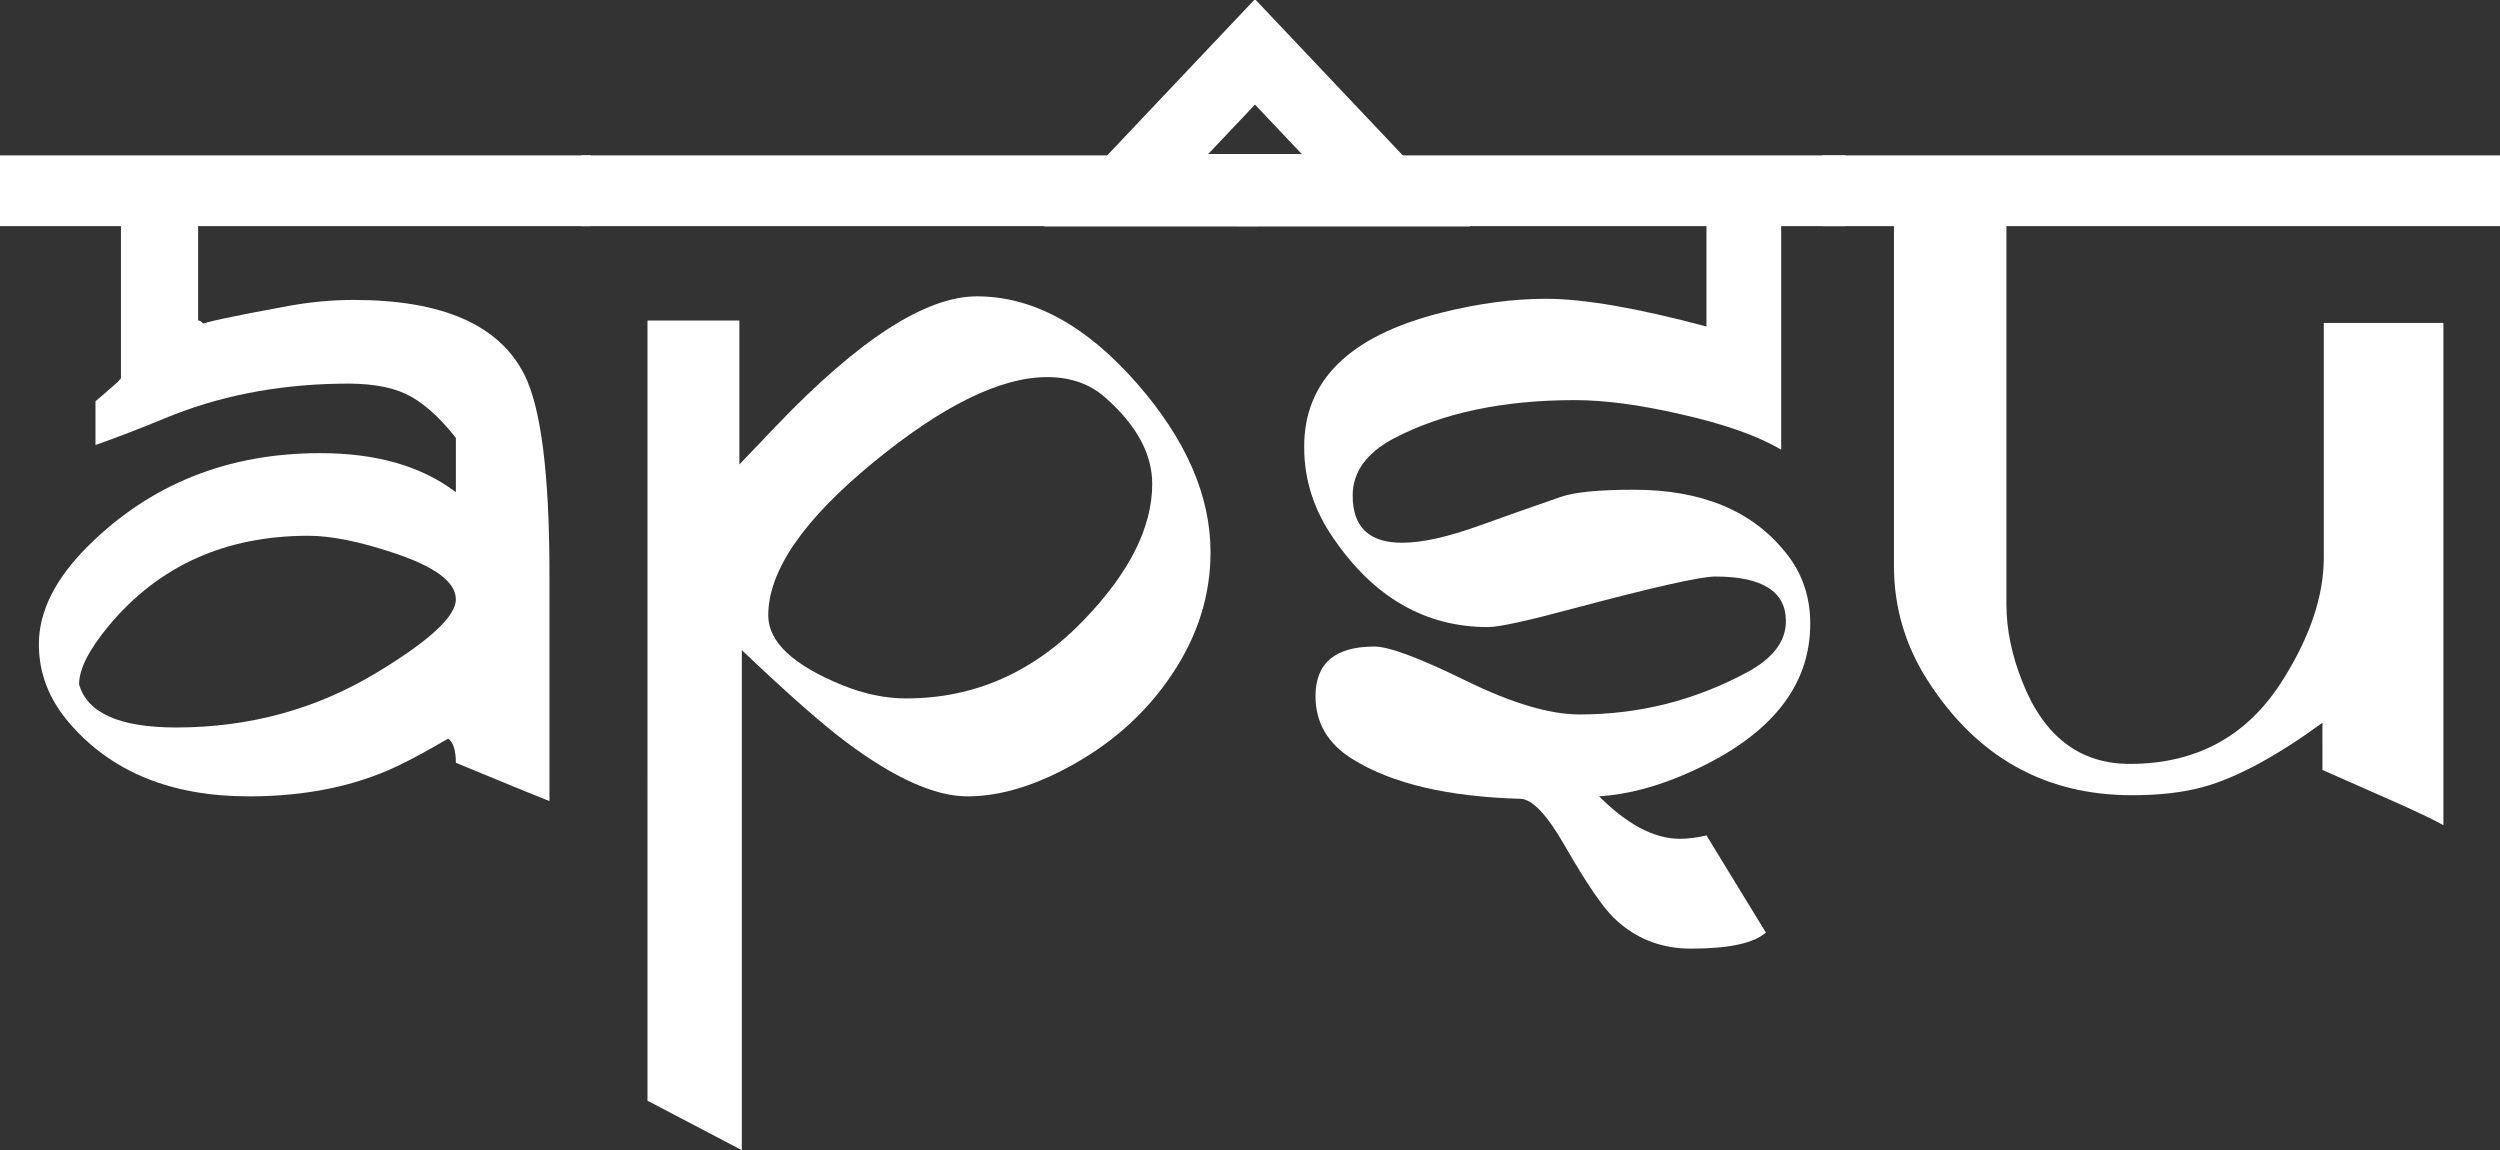 <?xml version="1.0" encoding="UTF-8" standalone="no"?>
<svg
   width="276.031"
   zoomAndPan="magnify"
   viewBox="0 0 207.023 95.242"
   height="126.99"
   preserveAspectRatio="xMidYMid"
   version="1.0"
   id="svg16"
   sodipodi:docname="APSU (1).svg"
   inkscape:version="1.3 (0e150ed, 2023-07-21)"
   xmlns:inkscape="http://www.inkscape.org/namespaces/inkscape"
   xmlns:sodipodi="http://sodipodi.sourceforge.net/DTD/sodipodi-0.dtd"
   xmlns="http://www.w3.org/2000/svg"
   xmlns:svg="http://www.w3.org/2000/svg">
  <rect x="0" y="0" width="207.023" height="95.242" fill="#333333" stroke="none"/>
  <sodipodi:namedview
     id="namedview16"
     pagecolor="#ffffff"
     bordercolor="#000000"
     borderopacity="0.25"
     inkscape:showpageshadow="2"
     inkscape:pageopacity="0.0"
     inkscape:pagecheckerboard="0"
     inkscape:deskcolor="#d1d1d1"
     inkscape:zoom="0.472"
     inkscape:cx="137.71186"
     inkscape:cy="52.966102"
     inkscape:window-width="1472"
     inkscape:window-height="449"
     inkscape:window-x="0"
     inkscape:window-y="25"
     inkscape:window-maximized="0"
     inkscape:current-layer="svg16" />
  <defs
     id="defs2">
    <g
       id="g1" />
    <clipPath
       id="a5cb71af6a">
      <path
         d="m 170.051,147.898 h 35.25 v 18.75 h -35.25 z m 0,0"
         clip-rule="nonzero"
         id="path1" />
    </clipPath>
    <clipPath
       id="6a71afd896">
      <path
         d="m 187.496,147.828 -17.805,18.82 h 35.609 z m 0,0"
         clip-rule="nonzero"
         id="path2" />
    </clipPath>
  </defs>
  <g
     fill="#ffffff"
     fill-opacity="1"
     id="g5"
     transform="translate(-83.572,-147.898)">
    <g
       transform="translate(84.791,213.75)"
       id="g4">
      <g
         id="g3">
        <path
           d="M 47.703,-47.125 H 15.188 v 7.812 c 0.125,0 0.25,0.07 0.375,0.203 0.133,0.125 0.254,0.188 0.359,0.188 -0.262,0 -0.406,-0.016 -0.438,-0.047 0,-0.156 2.422,-0.676 7.266,-1.562 1.789,-0.32 3.566,-0.484 5.328,-0.484 7.32,0 12.023,2.055 14.109,6.156 1.395,2.73 2.094,8.246 2.094,16.547 v 18.797 c -0.68,-0.262 -3.262,-1.316 -7.75,-3.172 0,-1.039 -0.215,-1.707 -0.641,-2 -1.73,1.012 -3.148,1.777 -4.25,2.297 -3.512,1.656 -7.594,2.484 -12.25,2.484 -6.418,0 -11.367,-2.016 -14.844,-6.047 C 2.848,-7.91 2,-10.094 2,-12.5 c 0,-2.695 1.332,-5.383 4,-8.062 5.176,-5.176 11.609,-7.766 19.297,-7.766 4.656,0 8.398,1.078 11.234,3.234 v -4.5 c -1.438,-1.82 -2.836,-3.039 -4.188,-3.656 -1.344,-0.625 -3.188,-0.898 -5.531,-0.828 -5.242,0.094 -10.043,1.055 -14.406,2.875 C 10.445,-30.391 8.539,-29.656 6.688,-29 v -3.625 c 0.426,-0.352 1.047,-0.891 1.859,-1.609 0.125,-0.156 0.207,-0.25 0.25,-0.281 V -47.125 H -1.219 v -5.859 H 47.703 Z M 36.531,-16.219 c 0,-1.426 -1.715,-2.707 -5.141,-3.844 -2.824,-0.945 -5.184,-1.422 -7.078,-1.422 -6.867,0 -12.367,2.477 -16.5,7.422 -1.656,1.992 -2.484,3.617 -2.484,4.875 0.676,2.387 3.359,3.578 8.047,3.578 6.062,0 11.598,-1.516 16.609,-4.547 4.363,-2.633 6.547,-4.656 6.547,-6.062 z m 0,0"
           id="path3" />
      </g>
    </g>
  </g>
  <g
     fill="#ffffff"
     fill-opacity="1"
     id="g8"
     transform="translate(-83.572,-147.898)">
    <g
       transform="translate(132.299,213.75)"
       id="g7">
      <g
         id="g6">
        <path
           d="M 55.422,-47.125 H -0.594 v -5.859 h 56.016 z m -3.906,27 c 0,3.586 -1.074,6.969 -3.219,10.156 -1.992,2.969 -4.617,5.391 -7.875,7.266 -3.25,1.867 -6.262,2.797 -9.031,2.797 -2.699,0 -6.062,-1.508 -10.094,-4.531 -1.961,-1.469 -4.824,-3.992 -8.594,-7.578 v 41.406 l -7.812,-4.094 V -39.312 H 12.5 v 11.922 l 2.984,-3.125 c 6.863,-7.195 12.426,-10.797 16.688,-10.797 4.625,0 9.035,2.398 13.234,7.188 4.07,4.648 6.109,9.312 6.109,14 z M 46.688,-25.781 c 0,-2.477 -1.289,-4.852 -3.859,-7.125 -1.273,-1.145 -2.887,-1.719 -4.844,-1.719 -3.836,0 -8.602,2.328 -14.297,6.984 -5.867,4.793 -8.797,9.043 -8.797,12.75 0,2.18 2.035,4.102 6.109,5.766 1.82,0.742 3.594,1.109 5.312,1.109 5.664,0 10.582,-2.176 14.75,-6.531 3.75,-3.906 5.625,-7.648 5.625,-11.234 z m 0,0"
           id="path5" />
      </g>
    </g>
  </g>
  <g
     fill="#ffffff"
     fill-opacity="1"
     id="g11"
     transform="translate(-83.572,-147.898)">
    <g
       transform="translate(186.789,213.75)"
       id="g10">
      <g
         id="g9">
        <path
           d="M 49.609,-47.125 H 44.281 v 18.516 c -1.918,-1.145 -4.684,-2.125 -8.297,-2.938 -3.387,-0.781 -6.312,-1.172 -8.781,-1.172 -5.961,0 -10.961,1.059 -15,3.172 -2.273,1.211 -3.406,2.789 -3.406,4.734 0,2.605 1.363,3.906 4.094,3.906 1.656,0 3.82,-0.484 6.5,-1.453 1.719,-0.625 3.93,-1.406 6.641,-2.344 1.133,-0.395 3.148,-0.594 6.047,-0.594 5.633,0 9.832,1.746 12.594,5.234 1.344,1.656 2.016,3.609 2.016,5.859 0,5.168 -3.258,9.234 -9.766,12.203 -2.711,1.242 -5.281,1.938 -7.719,2.094 2.344,2.344 4.57,3.516 6.688,3.516 0.688,0 1.422,-0.094 2.203,-0.281 L 43.016,11.375 c -1.012,0.883 -3.078,1.328 -6.203,1.328 -2.531,0 -4.68,-0.867 -6.438,-2.594 -0.949,-0.949 -2.281,-2.918 -4,-5.906 -1.469,-2.574 -2.695,-3.875 -3.672,-3.906 C 16.68,0.129 12.047,-0.961 8.797,-2.984 6.742,-4.254 5.719,-5.992 5.719,-8.203 c 0,-2.738 1.625,-4.109 4.875,-4.109 1.207,0 3.723,0.938 7.547,2.812 3.82,1.875 6.973,2.812 9.453,2.812 4.945,0 9.582,-1.172 13.906,-3.516 2.113,-1.145 3.172,-2.547 3.172,-4.203 0,-2.469 -1.953,-3.703 -5.859,-3.703 -1.199,0 -5.086,0.875 -11.656,2.625 -3.875,1.043 -6.258,1.562 -7.141,1.562 -5.18,0 -9.438,-2.438 -12.781,-7.312 -1.637,-2.344 -2.453,-4.867 -2.453,-7.578 -0.031,-5.5 3.727,-9.207 11.281,-11.125 3.094,-0.781 6.008,-1.172 8.75,-1.172 3.125,0 7.551,0.766 13.281,2.297 v -8.312 h -38.875 v -5.859 h 50.391 z m 0,0"
           id="path8" />
      </g>
    </g>
  </g>
  <g
     fill="#ffffff"
     fill-opacity="1"
     id="g14"
     transform="translate(-83.572,-147.898)">
    <g
       transform="translate(235.908,213.75)"
       id="g13">
      <g
         id="g12">
        <path
           d="m 54.688,-47.125 h -40.875 v 31.297 c 0,2.086 0.441,4.234 1.328,6.453 1.789,4.523 4.754,6.781 8.891,6.781 5.562,0 9.789,-2.328 12.688,-6.984 2.25,-3.57 3.375,-6.938 3.375,-10.094 v -19.438 H 50 V 2.484 C 49.219,2.035 47.754,1.336 45.609,0.391 l -5.625,-2.484 V -6 C 36.148,-3.207 32.863,-1.438 30.125,-0.688 28.469,-0.227 26.5,0 24.219,0 16.988,0 11.344,-3.172 7.281,-9.516 5.426,-12.422 4.5,-15.582 4.5,-19 v -28.125 h -5.922 v -5.859 H 54.688 Z m 0,0"
           id="path11" />
      </g>
    </g>
  </g>
  <g
     clip-path="url(#a5cb71af6a)"
     id="g16"
     transform="translate(-83.572,-147.898)">
    <g
       clip-path="url(#6a71afd896)"
       id="g15">
      <path
         stroke-linecap="butt"
         transform="matrix(-0.75,0,0,-0.75,205.3,166.649)"
         fill="none"
         stroke-linejoin="miter"
         d="M 23.738,25.095 47.478,0.001 H -0.001 Z m 0,0"
         stroke="#ffffff"
         stroke-width="16"
         stroke-opacity="1"
         stroke-miterlimit="4"
         id="path14" />
    </g>
  </g>
</svg>
